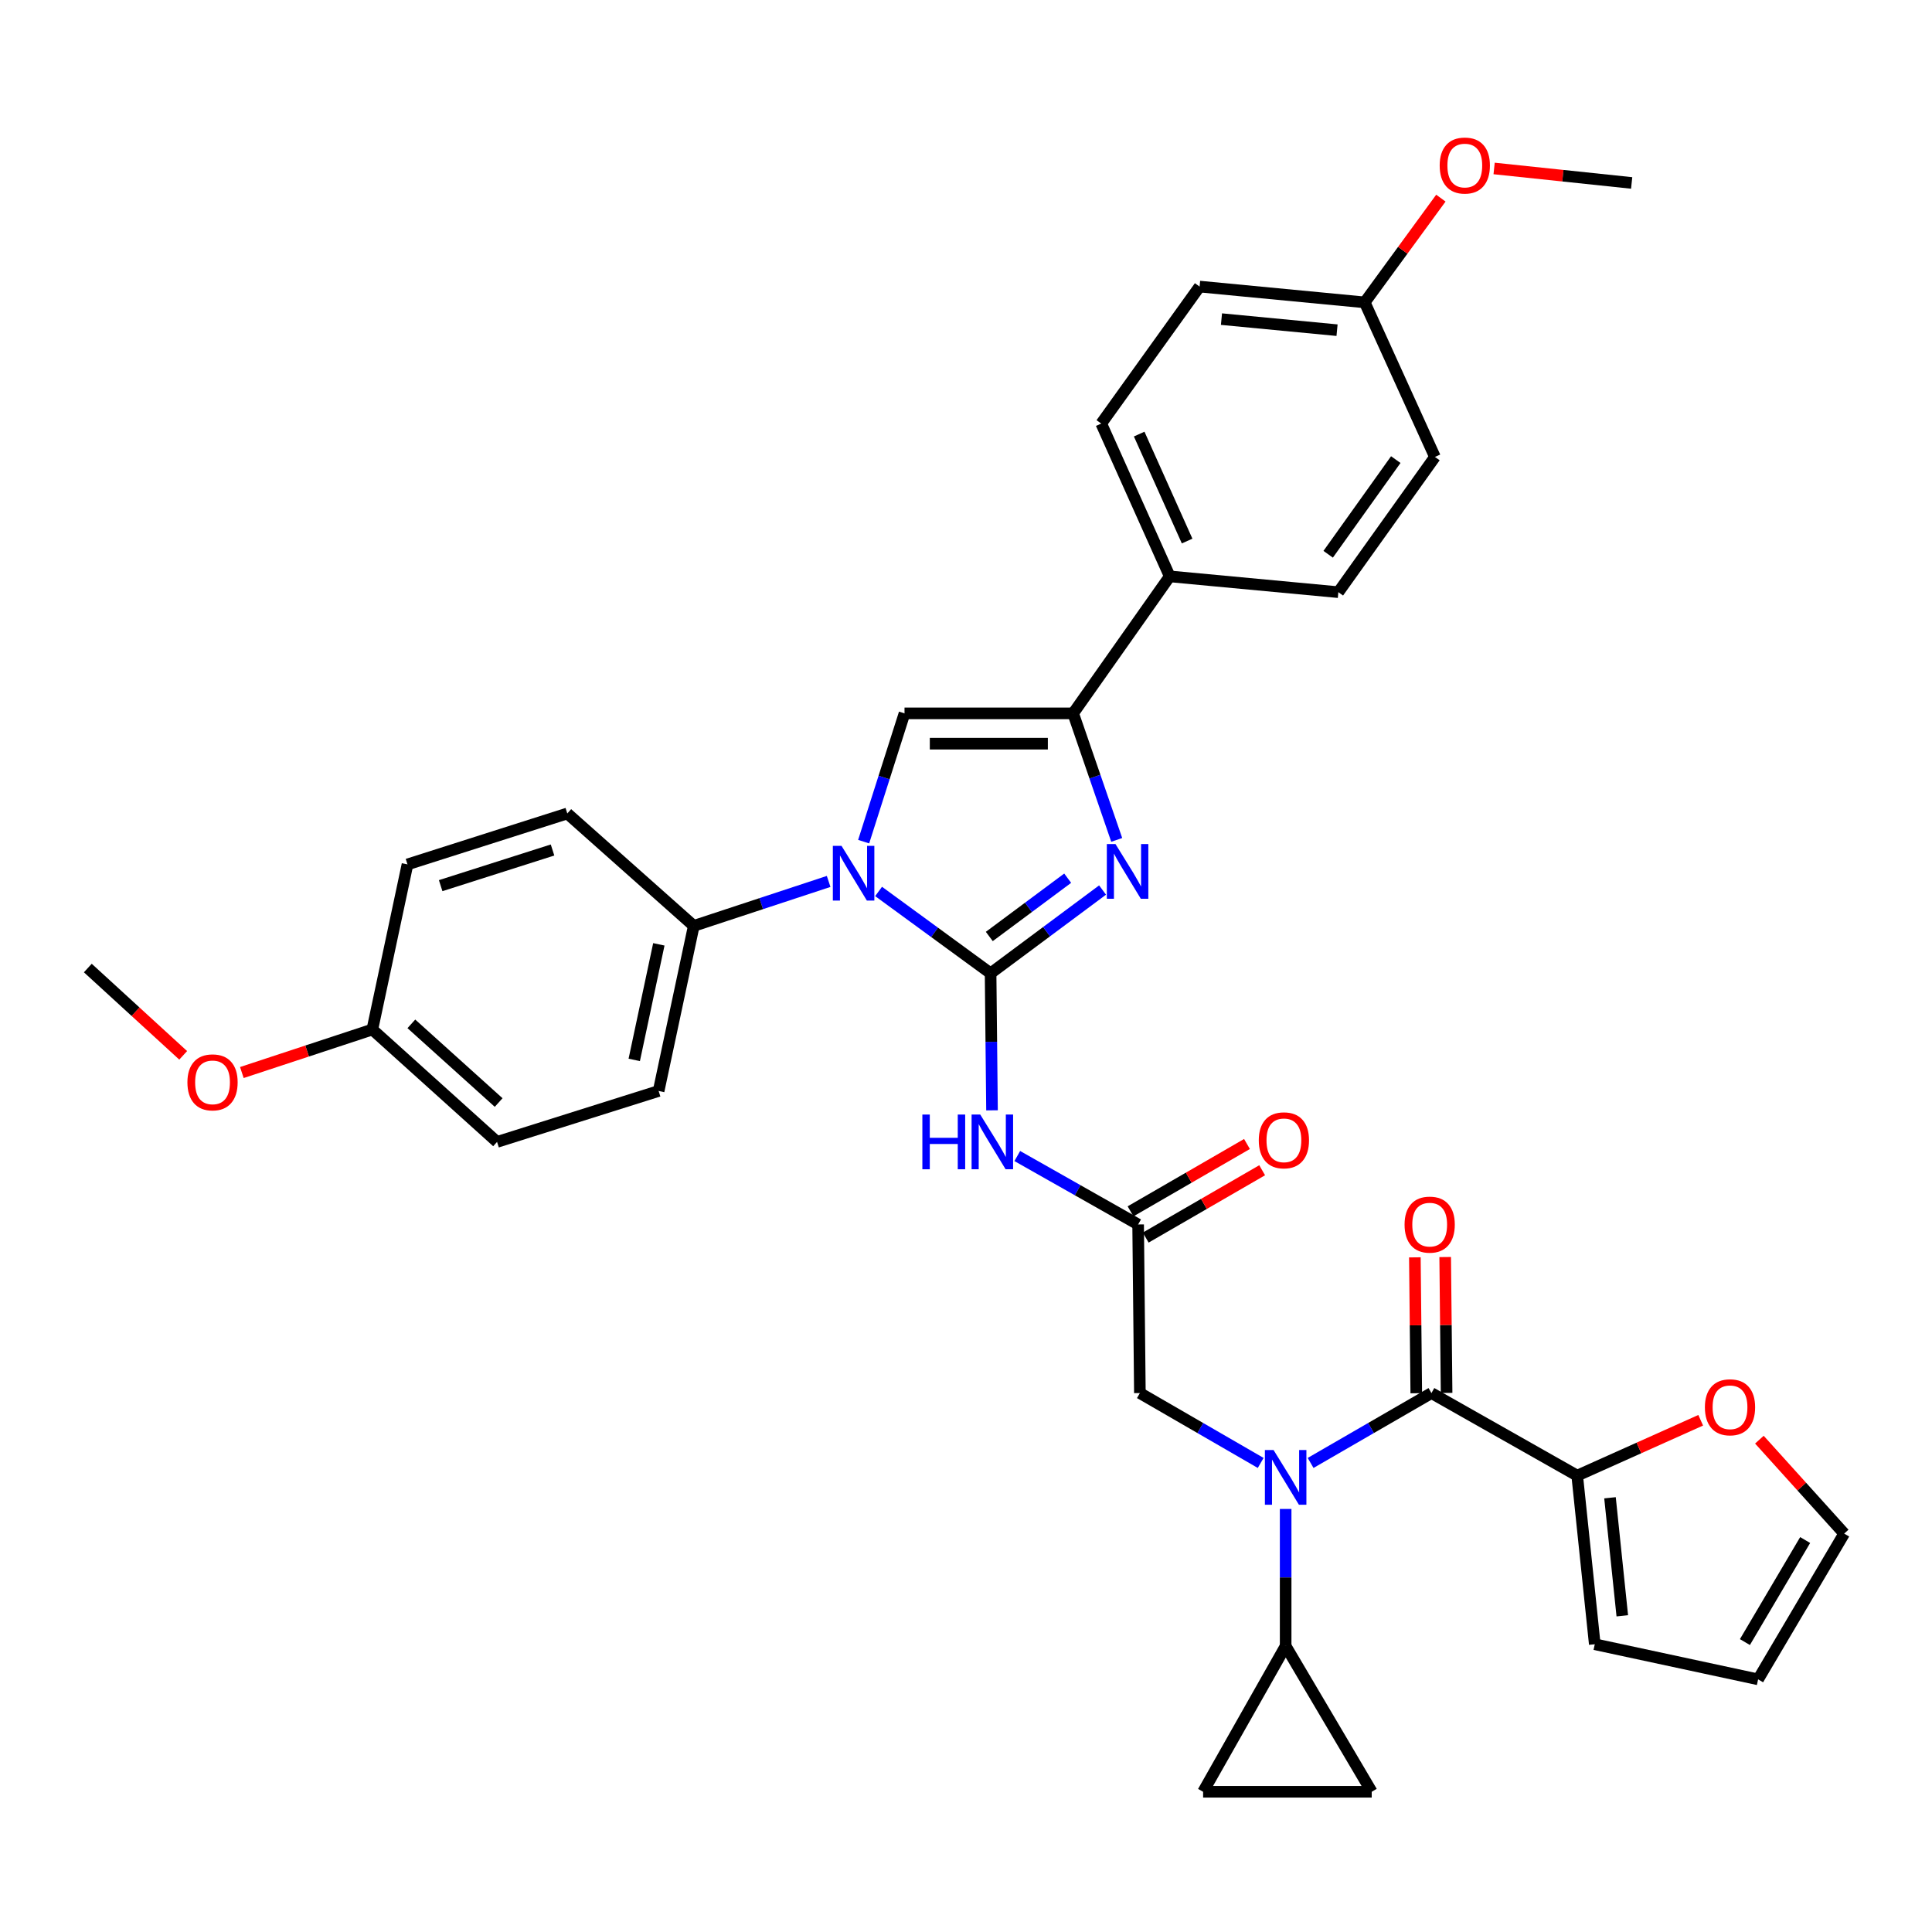 <?xml version='1.0' encoding='iso-8859-1'?>
<svg version='1.1' baseProfile='full'
              xmlns='http://www.w3.org/2000/svg'
                      xmlns:rdkit='http://www.rdkit.org/xml'
                      xmlns:xlink='http://www.w3.org/1999/xlink'
                  xml:space='preserve'
width='1000px' height='1000px' viewBox='0 0 1000 1000'>
<!-- END OF HEADER -->
<rect style='opacity:1.0;fill:#FFFFFF;stroke:none' width='1000' height='1000' x='0' y='0'> </rect>
<path class='bond-0' d='M 652.531,757.217 L 621.266,739.135' style='fill:none;fill-rule:evenodd;stroke:#0000FF;stroke-width:6px;stroke-linecap:butt;stroke-linejoin:miter;stroke-opacity:1' />
<path class='bond-0' d='M 621.266,739.135 L 590.001,721.053' style='fill:none;fill-rule:evenodd;stroke:#000000;stroke-width:6px;stroke-linecap:butt;stroke-linejoin:miter;stroke-opacity:1' />
<path class='bond-1' d='M 678.369,757.218 L 709.639,739.135' style='fill:none;fill-rule:evenodd;stroke:#0000FF;stroke-width:6px;stroke-linecap:butt;stroke-linejoin:miter;stroke-opacity:1' />
<path class='bond-1' d='M 709.639,739.135 L 740.908,721.053' style='fill:none;fill-rule:evenodd;stroke:#000000;stroke-width:6px;stroke-linecap:butt;stroke-linejoin:miter;stroke-opacity:1' />
<path class='bond-2' d='M 665.45,781.031 L 665.45,816.496' style='fill:none;fill-rule:evenodd;stroke:#0000FF;stroke-width:6px;stroke-linecap:butt;stroke-linejoin:miter;stroke-opacity:1' />
<path class='bond-2' d='M 665.45,816.496 L 665.45,851.96' style='fill:none;fill-rule:evenodd;stroke:#000000;stroke-width:6px;stroke-linecap:butt;stroke-linejoin:miter;stroke-opacity:1' />
<path class='bond-3' d='M 816.358,763.782 L 848.321,749.453' style='fill:none;fill-rule:evenodd;stroke:#000000;stroke-width:6px;stroke-linecap:butt;stroke-linejoin:miter;stroke-opacity:1' />
<path class='bond-3' d='M 848.321,749.453 L 880.285,735.123' style='fill:none;fill-rule:evenodd;stroke:#FF0000;stroke-width:6px;stroke-linecap:butt;stroke-linejoin:miter;stroke-opacity:1' />
<path class='bond-4' d='M 816.358,763.782 L 825.451,851.054' style='fill:none;fill-rule:evenodd;stroke:#000000;stroke-width:6px;stroke-linecap:butt;stroke-linejoin:miter;stroke-opacity:1' />
<path class='bond-4' d='M 833.331,775.246 L 839.696,836.337' style='fill:none;fill-rule:evenodd;stroke:#000000;stroke-width:6px;stroke-linecap:butt;stroke-linejoin:miter;stroke-opacity:1' />
<path class='bond-5' d='M 816.358,763.782 L 740.908,721.053' style='fill:none;fill-rule:evenodd;stroke:#000000;stroke-width:6px;stroke-linecap:butt;stroke-linejoin:miter;stroke-opacity:1' />
<path class='bond-6' d='M 748.755,720.971 L 748.389,685.806' style='fill:none;fill-rule:evenodd;stroke:#000000;stroke-width:6px;stroke-linecap:butt;stroke-linejoin:miter;stroke-opacity:1' />
<path class='bond-6' d='M 748.389,685.806 L 748.024,650.642' style='fill:none;fill-rule:evenodd;stroke:#FF0000;stroke-width:6px;stroke-linecap:butt;stroke-linejoin:miter;stroke-opacity:1' />
<path class='bond-6' d='M 733.062,721.134 L 732.697,685.969' style='fill:none;fill-rule:evenodd;stroke:#000000;stroke-width:6px;stroke-linecap:butt;stroke-linejoin:miter;stroke-opacity:1' />
<path class='bond-6' d='M 732.697,685.969 L 732.332,650.805' style='fill:none;fill-rule:evenodd;stroke:#FF0000;stroke-width:6px;stroke-linecap:butt;stroke-linejoin:miter;stroke-opacity:1' />
<path class='bond-7' d='M 910.656,745.166 L 932.601,769.474' style='fill:none;fill-rule:evenodd;stroke:#FF0000;stroke-width:6px;stroke-linecap:butt;stroke-linejoin:miter;stroke-opacity:1' />
<path class='bond-7' d='M 932.601,769.474 L 954.545,793.782' style='fill:none;fill-rule:evenodd;stroke:#000000;stroke-width:6px;stroke-linecap:butt;stroke-linejoin:miter;stroke-opacity:1' />
<path class='bond-8' d='M 825.451,851.054 L 909.994,869.232' style='fill:none;fill-rule:evenodd;stroke:#000000;stroke-width:6px;stroke-linecap:butt;stroke-linejoin:miter;stroke-opacity:1' />
<path class='bond-9' d='M 665.45,851.96 L 710.001,927.419' style='fill:none;fill-rule:evenodd;stroke:#000000;stroke-width:6px;stroke-linecap:butt;stroke-linejoin:miter;stroke-opacity:1' />
<path class='bond-10' d='M 665.45,851.96 L 622.73,927.419' style='fill:none;fill-rule:evenodd;stroke:#000000;stroke-width:6px;stroke-linecap:butt;stroke-linejoin:miter;stroke-opacity:1' />
<path class='bond-11' d='M 710.001,927.419 L 622.73,927.419' style='fill:none;fill-rule:evenodd;stroke:#000000;stroke-width:6px;stroke-linecap:butt;stroke-linejoin:miter;stroke-opacity:1' />
<path class='bond-12' d='M 526.544,598.361 L 557.819,616.071' style='fill:none;fill-rule:evenodd;stroke:#0000FF;stroke-width:6px;stroke-linecap:butt;stroke-linejoin:miter;stroke-opacity:1' />
<path class='bond-12' d='M 557.819,616.071 L 589.094,633.781' style='fill:none;fill-rule:evenodd;stroke:#000000;stroke-width:6px;stroke-linecap:butt;stroke-linejoin:miter;stroke-opacity:1' />
<path class='bond-13' d='M 513.466,574.71 L 513.097,539.245' style='fill:none;fill-rule:evenodd;stroke:#0000FF;stroke-width:6px;stroke-linecap:butt;stroke-linejoin:miter;stroke-opacity:1' />
<path class='bond-13' d='M 513.097,539.245 L 512.729,503.78' style='fill:none;fill-rule:evenodd;stroke:#000000;stroke-width:6px;stroke-linecap:butt;stroke-linejoin:miter;stroke-opacity:1' />
<path class='bond-14' d='M 593.022,640.574 L 623.158,623.145' style='fill:none;fill-rule:evenodd;stroke:#000000;stroke-width:6px;stroke-linecap:butt;stroke-linejoin:miter;stroke-opacity:1' />
<path class='bond-14' d='M 623.158,623.145 L 653.293,605.716' style='fill:none;fill-rule:evenodd;stroke:#FF0000;stroke-width:6px;stroke-linecap:butt;stroke-linejoin:miter;stroke-opacity:1' />
<path class='bond-14' d='M 585.166,626.989 L 615.301,609.56' style='fill:none;fill-rule:evenodd;stroke:#000000;stroke-width:6px;stroke-linecap:butt;stroke-linejoin:miter;stroke-opacity:1' />
<path class='bond-14' d='M 615.301,609.56 L 645.436,592.132' style='fill:none;fill-rule:evenodd;stroke:#FF0000;stroke-width:6px;stroke-linecap:butt;stroke-linejoin:miter;stroke-opacity:1' />
<path class='bond-15' d='M 589.094,633.781 L 590.001,721.053' style='fill:none;fill-rule:evenodd;stroke:#000000;stroke-width:6px;stroke-linecap:butt;stroke-linejoin:miter;stroke-opacity:1' />
<path class='bond-16' d='M 454.757,461.419 L 483.743,482.599' style='fill:none;fill-rule:evenodd;stroke:#0000FF;stroke-width:6px;stroke-linecap:butt;stroke-linejoin:miter;stroke-opacity:1' />
<path class='bond-16' d='M 483.743,482.599 L 512.729,503.78' style='fill:none;fill-rule:evenodd;stroke:#000000;stroke-width:6px;stroke-linecap:butt;stroke-linejoin:miter;stroke-opacity:1' />
<path class='bond-17' d='M 447.024,435.636 L 457.601,402.436' style='fill:none;fill-rule:evenodd;stroke:#0000FF;stroke-width:6px;stroke-linecap:butt;stroke-linejoin:miter;stroke-opacity:1' />
<path class='bond-17' d='M 457.601,402.436 L 468.178,369.237' style='fill:none;fill-rule:evenodd;stroke:#000000;stroke-width:6px;stroke-linecap:butt;stroke-linejoin:miter;stroke-opacity:1' />
<path class='bond-18' d='M 428.904,456.225 L 393.998,467.731' style='fill:none;fill-rule:evenodd;stroke:#0000FF;stroke-width:6px;stroke-linecap:butt;stroke-linejoin:miter;stroke-opacity:1' />
<path class='bond-18' d='M 393.998,467.731 L 359.092,479.238' style='fill:none;fill-rule:evenodd;stroke:#000000;stroke-width:6px;stroke-linecap:butt;stroke-linejoin:miter;stroke-opacity:1' />
<path class='bond-19' d='M 512.729,503.78 L 541.708,482.23' style='fill:none;fill-rule:evenodd;stroke:#000000;stroke-width:6px;stroke-linecap:butt;stroke-linejoin:miter;stroke-opacity:1' />
<path class='bond-19' d='M 541.708,482.23 L 570.687,460.68' style='fill:none;fill-rule:evenodd;stroke:#0000FF;stroke-width:6px;stroke-linecap:butt;stroke-linejoin:miter;stroke-opacity:1' />
<path class='bond-19' d='M 512.058,484.722 L 532.343,469.637' style='fill:none;fill-rule:evenodd;stroke:#000000;stroke-width:6px;stroke-linecap:butt;stroke-linejoin:miter;stroke-opacity:1' />
<path class='bond-19' d='M 532.343,469.637 L 552.629,454.552' style='fill:none;fill-rule:evenodd;stroke:#0000FF;stroke-width:6px;stroke-linecap:butt;stroke-linejoin:miter;stroke-opacity:1' />
<path class='bond-20' d='M 578.014,434.728 L 566.736,401.982' style='fill:none;fill-rule:evenodd;stroke:#0000FF;stroke-width:6px;stroke-linecap:butt;stroke-linejoin:miter;stroke-opacity:1' />
<path class='bond-20' d='M 566.736,401.982 L 555.458,369.237' style='fill:none;fill-rule:evenodd;stroke:#000000;stroke-width:6px;stroke-linecap:butt;stroke-linejoin:miter;stroke-opacity:1' />
<path class='bond-21' d='M 555.458,369.237 L 605.45,298.33' style='fill:none;fill-rule:evenodd;stroke:#000000;stroke-width:6px;stroke-linecap:butt;stroke-linejoin:miter;stroke-opacity:1' />
<path class='bond-22' d='M 555.458,369.237 L 468.178,369.237' style='fill:none;fill-rule:evenodd;stroke:#000000;stroke-width:6px;stroke-linecap:butt;stroke-linejoin:miter;stroke-opacity:1' />
<path class='bond-22' d='M 542.366,384.93 L 481.27,384.93' style='fill:none;fill-rule:evenodd;stroke:#000000;stroke-width:6px;stroke-linecap:butt;stroke-linejoin:miter;stroke-opacity:1' />
<path class='bond-23' d='M 605.45,298.33 L 570,219.236' style='fill:none;fill-rule:evenodd;stroke:#000000;stroke-width:6px;stroke-linecap:butt;stroke-linejoin:miter;stroke-opacity:1' />
<path class='bond-23' d='M 614.453,280.047 L 589.639,224.682' style='fill:none;fill-rule:evenodd;stroke:#000000;stroke-width:6px;stroke-linecap:butt;stroke-linejoin:miter;stroke-opacity:1' />
<path class='bond-24' d='M 605.45,298.33 L 692.73,306.508' style='fill:none;fill-rule:evenodd;stroke:#000000;stroke-width:6px;stroke-linecap:butt;stroke-linejoin:miter;stroke-opacity:1' />
<path class='bond-25' d='M 570,219.236 L 620.908,148.329' style='fill:none;fill-rule:evenodd;stroke:#000000;stroke-width:6px;stroke-linecap:butt;stroke-linejoin:miter;stroke-opacity:1' />
<path class='bond-26' d='M 359.092,479.238 L 293.634,421.051' style='fill:none;fill-rule:evenodd;stroke:#000000;stroke-width:6px;stroke-linecap:butt;stroke-linejoin:miter;stroke-opacity:1' />
<path class='bond-27' d='M 359.092,479.238 L 340.906,564.687' style='fill:none;fill-rule:evenodd;stroke:#000000;stroke-width:6px;stroke-linecap:butt;stroke-linejoin:miter;stroke-opacity:1' />
<path class='bond-27' d='M 341.015,488.788 L 328.284,548.603' style='fill:none;fill-rule:evenodd;stroke:#000000;stroke-width:6px;stroke-linecap:butt;stroke-linejoin:miter;stroke-opacity:1' />
<path class='bond-28' d='M 192.727,532.874 L 257.278,591.052' style='fill:none;fill-rule:evenodd;stroke:#000000;stroke-width:6px;stroke-linecap:butt;stroke-linejoin:miter;stroke-opacity:1' />
<path class='bond-28' d='M 212.916,529.943 L 258.102,570.668' style='fill:none;fill-rule:evenodd;stroke:#000000;stroke-width:6px;stroke-linecap:butt;stroke-linejoin:miter;stroke-opacity:1' />
<path class='bond-29' d='M 192.727,532.874 L 158.955,544.008' style='fill:none;fill-rule:evenodd;stroke:#000000;stroke-width:6px;stroke-linecap:butt;stroke-linejoin:miter;stroke-opacity:1' />
<path class='bond-29' d='M 158.955,544.008 L 125.184,555.141' style='fill:none;fill-rule:evenodd;stroke:#FF0000;stroke-width:6px;stroke-linecap:butt;stroke-linejoin:miter;stroke-opacity:1' />
<path class='bond-30' d='M 192.727,532.874 L 210.913,447.415' style='fill:none;fill-rule:evenodd;stroke:#000000;stroke-width:6px;stroke-linecap:butt;stroke-linejoin:miter;stroke-opacity:1' />
<path class='bond-31' d='M 293.634,421.051 L 210.913,447.415' style='fill:none;fill-rule:evenodd;stroke:#000000;stroke-width:6px;stroke-linecap:butt;stroke-linejoin:miter;stroke-opacity:1' />
<path class='bond-31' d='M 285.992,439.958 L 228.087,458.413' style='fill:none;fill-rule:evenodd;stroke:#000000;stroke-width:6px;stroke-linecap:butt;stroke-linejoin:miter;stroke-opacity:1' />
<path class='bond-32' d='M 340.906,564.687 L 257.278,591.052' style='fill:none;fill-rule:evenodd;stroke:#000000;stroke-width:6px;stroke-linecap:butt;stroke-linejoin:miter;stroke-opacity:1' />
<path class='bond-33' d='M 94.818,546.241 L 70.136,523.646' style='fill:none;fill-rule:evenodd;stroke:#FF0000;stroke-width:6px;stroke-linecap:butt;stroke-linejoin:miter;stroke-opacity:1' />
<path class='bond-33' d='M 70.136,523.646 L 45.455,501.051' style='fill:none;fill-rule:evenodd;stroke:#000000;stroke-width:6px;stroke-linecap:butt;stroke-linejoin:miter;stroke-opacity:1' />
<path class='bond-34' d='M 692.73,306.508 L 742.722,236.507' style='fill:none;fill-rule:evenodd;stroke:#000000;stroke-width:6px;stroke-linecap:butt;stroke-linejoin:miter;stroke-opacity:1' />
<path class='bond-34' d='M 687.458,286.887 L 722.452,237.887' style='fill:none;fill-rule:evenodd;stroke:#000000;stroke-width:6px;stroke-linecap:butt;stroke-linejoin:miter;stroke-opacity:1' />
<path class='bond-35' d='M 706.366,156.507 L 742.722,236.507' style='fill:none;fill-rule:evenodd;stroke:#000000;stroke-width:6px;stroke-linecap:butt;stroke-linejoin:miter;stroke-opacity:1' />
<path class='bond-36' d='M 706.366,156.507 L 726.078,129.531' style='fill:none;fill-rule:evenodd;stroke:#000000;stroke-width:6px;stroke-linecap:butt;stroke-linejoin:miter;stroke-opacity:1' />
<path class='bond-36' d='M 726.078,129.531 L 745.79,102.555' style='fill:none;fill-rule:evenodd;stroke:#FF0000;stroke-width:6px;stroke-linecap:butt;stroke-linejoin:miter;stroke-opacity:1' />
<path class='bond-37' d='M 706.366,156.507 L 620.908,148.329' style='fill:none;fill-rule:evenodd;stroke:#000000;stroke-width:6px;stroke-linecap:butt;stroke-linejoin:miter;stroke-opacity:1' />
<path class='bond-37' d='M 692.052,170.902 L 632.231,165.177' style='fill:none;fill-rule:evenodd;stroke:#000000;stroke-width:6px;stroke-linecap:butt;stroke-linejoin:miter;stroke-opacity:1' />
<path class='bond-38' d='M 773.351,87.197 L 808.948,90.945' style='fill:none;fill-rule:evenodd;stroke:#FF0000;stroke-width:6px;stroke-linecap:butt;stroke-linejoin:miter;stroke-opacity:1' />
<path class='bond-38' d='M 808.948,90.945 L 844.545,94.693' style='fill:none;fill-rule:evenodd;stroke:#000000;stroke-width:6px;stroke-linecap:butt;stroke-linejoin:miter;stroke-opacity:1' />
<path class='bond-39' d='M 954.545,793.782 L 909.994,869.232' style='fill:none;fill-rule:evenodd;stroke:#000000;stroke-width:6px;stroke-linecap:butt;stroke-linejoin:miter;stroke-opacity:1' />
<path class='bond-39' d='M 934.349,797.12 L 903.164,849.935' style='fill:none;fill-rule:evenodd;stroke:#000000;stroke-width:6px;stroke-linecap:butt;stroke-linejoin:miter;stroke-opacity:1' />
<path  class='atom-0' d='M 659.19 750.529
L 668.47 765.529
Q 669.39 767.009, 670.87 769.689
Q 672.35 772.369, 672.43 772.529
L 672.43 750.529
L 676.19 750.529
L 676.19 778.849
L 672.31 778.849
L 662.35 762.449
Q 661.19 760.529, 659.95 758.329
Q 658.75 756.129, 658.39 755.449
L 658.39 778.849
L 654.71 778.849
L 654.71 750.529
L 659.19 750.529
' fill='#0000FF'/>
<path  class='atom-3' d='M 727.002 633.861
Q 727.002 627.061, 730.362 623.261
Q 733.722 619.461, 740.002 619.461
Q 746.282 619.461, 749.642 623.261
Q 753.002 627.061, 753.002 633.861
Q 753.002 640.741, 749.602 644.661
Q 746.202 648.541, 740.002 648.541
Q 733.762 648.541, 730.362 644.661
Q 727.002 640.781, 727.002 633.861
M 740.002 645.341
Q 744.322 645.341, 746.642 642.461
Q 749.002 639.541, 749.002 633.861
Q 749.002 628.301, 746.642 625.501
Q 744.322 622.661, 740.002 622.661
Q 735.682 622.661, 733.322 625.461
Q 731.002 628.261, 731.002 633.861
Q 731.002 639.581, 733.322 642.461
Q 735.682 645.341, 740.002 645.341
' fill='#FF0000'/>
<path  class='atom-4' d='M 882.452 728.404
Q 882.452 721.604, 885.812 717.804
Q 889.172 714.004, 895.452 714.004
Q 901.732 714.004, 905.092 717.804
Q 908.452 721.604, 908.452 728.404
Q 908.452 735.284, 905.052 739.204
Q 901.652 743.084, 895.452 743.084
Q 889.212 743.084, 885.812 739.204
Q 882.452 735.324, 882.452 728.404
M 895.452 739.884
Q 899.772 739.884, 902.092 737.004
Q 904.452 734.084, 904.452 728.404
Q 904.452 722.844, 902.092 720.044
Q 899.772 717.204, 895.452 717.204
Q 891.132 717.204, 888.772 720.004
Q 886.452 722.804, 886.452 728.404
Q 886.452 734.124, 888.772 737.004
Q 891.132 739.884, 895.452 739.884
' fill='#FF0000'/>
<path  class='atom-8' d='M 477.416 576.892
L 481.256 576.892
L 481.256 588.932
L 495.736 588.932
L 495.736 576.892
L 499.576 576.892
L 499.576 605.212
L 495.736 605.212
L 495.736 592.132
L 481.256 592.132
L 481.256 605.212
L 477.416 605.212
L 477.416 576.892
' fill='#0000FF'/>
<path  class='atom-8' d='M 507.376 576.892
L 516.656 591.892
Q 517.576 593.372, 519.056 596.052
Q 520.536 598.732, 520.616 598.892
L 520.616 576.892
L 524.376 576.892
L 524.376 605.212
L 520.496 605.212
L 510.536 588.812
Q 509.376 586.892, 508.136 584.692
Q 506.936 582.492, 506.576 581.812
L 506.576 605.212
L 502.896 605.212
L 502.896 576.892
L 507.376 576.892
' fill='#0000FF'/>
<path  class='atom-10' d='M 651.543 590.225
Q 651.543 583.425, 654.903 579.625
Q 658.263 575.825, 664.543 575.825
Q 670.823 575.825, 674.183 579.625
Q 677.543 583.425, 677.543 590.225
Q 677.543 597.105, 674.143 601.025
Q 670.743 604.905, 664.543 604.905
Q 658.303 604.905, 654.903 601.025
Q 651.543 597.145, 651.543 590.225
M 664.543 601.705
Q 668.863 601.705, 671.183 598.825
Q 673.543 595.905, 673.543 590.225
Q 673.543 584.665, 671.183 581.865
Q 668.863 579.025, 664.543 579.025
Q 660.223 579.025, 657.863 581.825
Q 655.543 584.625, 655.543 590.225
Q 655.543 595.945, 657.863 598.825
Q 660.223 601.705, 664.543 601.705
' fill='#FF0000'/>
<path  class='atom-12' d='M 435.562 437.806
L 444.842 452.806
Q 445.762 454.286, 447.242 456.966
Q 448.722 459.646, 448.802 459.806
L 448.802 437.806
L 452.562 437.806
L 452.562 466.126
L 448.682 466.126
L 438.722 449.726
Q 437.562 447.806, 436.322 445.606
Q 435.122 443.406, 434.762 442.726
L 434.762 466.126
L 431.082 466.126
L 431.082 437.806
L 435.562 437.806
' fill='#0000FF'/>
<path  class='atom-14' d='M 577.376 436.891
L 586.656 451.891
Q 587.576 453.371, 589.056 456.051
Q 590.536 458.731, 590.616 458.891
L 590.616 436.891
L 594.376 436.891
L 594.376 465.211
L 590.496 465.211
L 580.536 448.811
Q 579.376 446.891, 578.136 444.691
Q 576.936 442.491, 576.576 441.811
L 576.576 465.211
L 572.896 465.211
L 572.896 436.891
L 577.376 436.891
' fill='#0000FF'/>
<path  class='atom-25' d='M 97.006 560.225
Q 97.006 553.425, 100.366 549.625
Q 103.726 545.825, 110.006 545.825
Q 116.286 545.825, 119.646 549.625
Q 123.006 553.425, 123.006 560.225
Q 123.006 567.105, 119.606 571.025
Q 116.206 574.905, 110.006 574.905
Q 103.766 574.905, 100.366 571.025
Q 97.006 567.145, 97.006 560.225
M 110.006 571.705
Q 114.326 571.705, 116.646 568.825
Q 119.006 565.905, 119.006 560.225
Q 119.006 554.665, 116.646 551.865
Q 114.326 549.025, 110.006 549.025
Q 105.686 549.025, 103.326 551.825
Q 101.006 554.625, 101.006 560.225
Q 101.006 565.945, 103.326 568.825
Q 105.686 571.705, 110.006 571.705
' fill='#FF0000'/>
<path  class='atom-31' d='M 745.18 85.679
Q 745.18 78.879, 748.54 75.079
Q 751.9 71.279, 758.18 71.279
Q 764.46 71.279, 767.82 75.079
Q 771.18 78.879, 771.18 85.679
Q 771.18 92.559, 767.78 96.479
Q 764.38 100.359, 758.18 100.359
Q 751.94 100.359, 748.54 96.479
Q 745.18 92.599, 745.18 85.679
M 758.18 97.159
Q 762.5 97.159, 764.82 94.279
Q 767.18 91.359, 767.18 85.679
Q 767.18 80.119, 764.82 77.319
Q 762.5 74.479, 758.18 74.479
Q 753.86 74.479, 751.5 77.279
Q 749.18 80.079, 749.18 85.679
Q 749.18 91.399, 751.5 94.279
Q 753.86 97.159, 758.18 97.159
' fill='#FF0000'/>
</svg>

